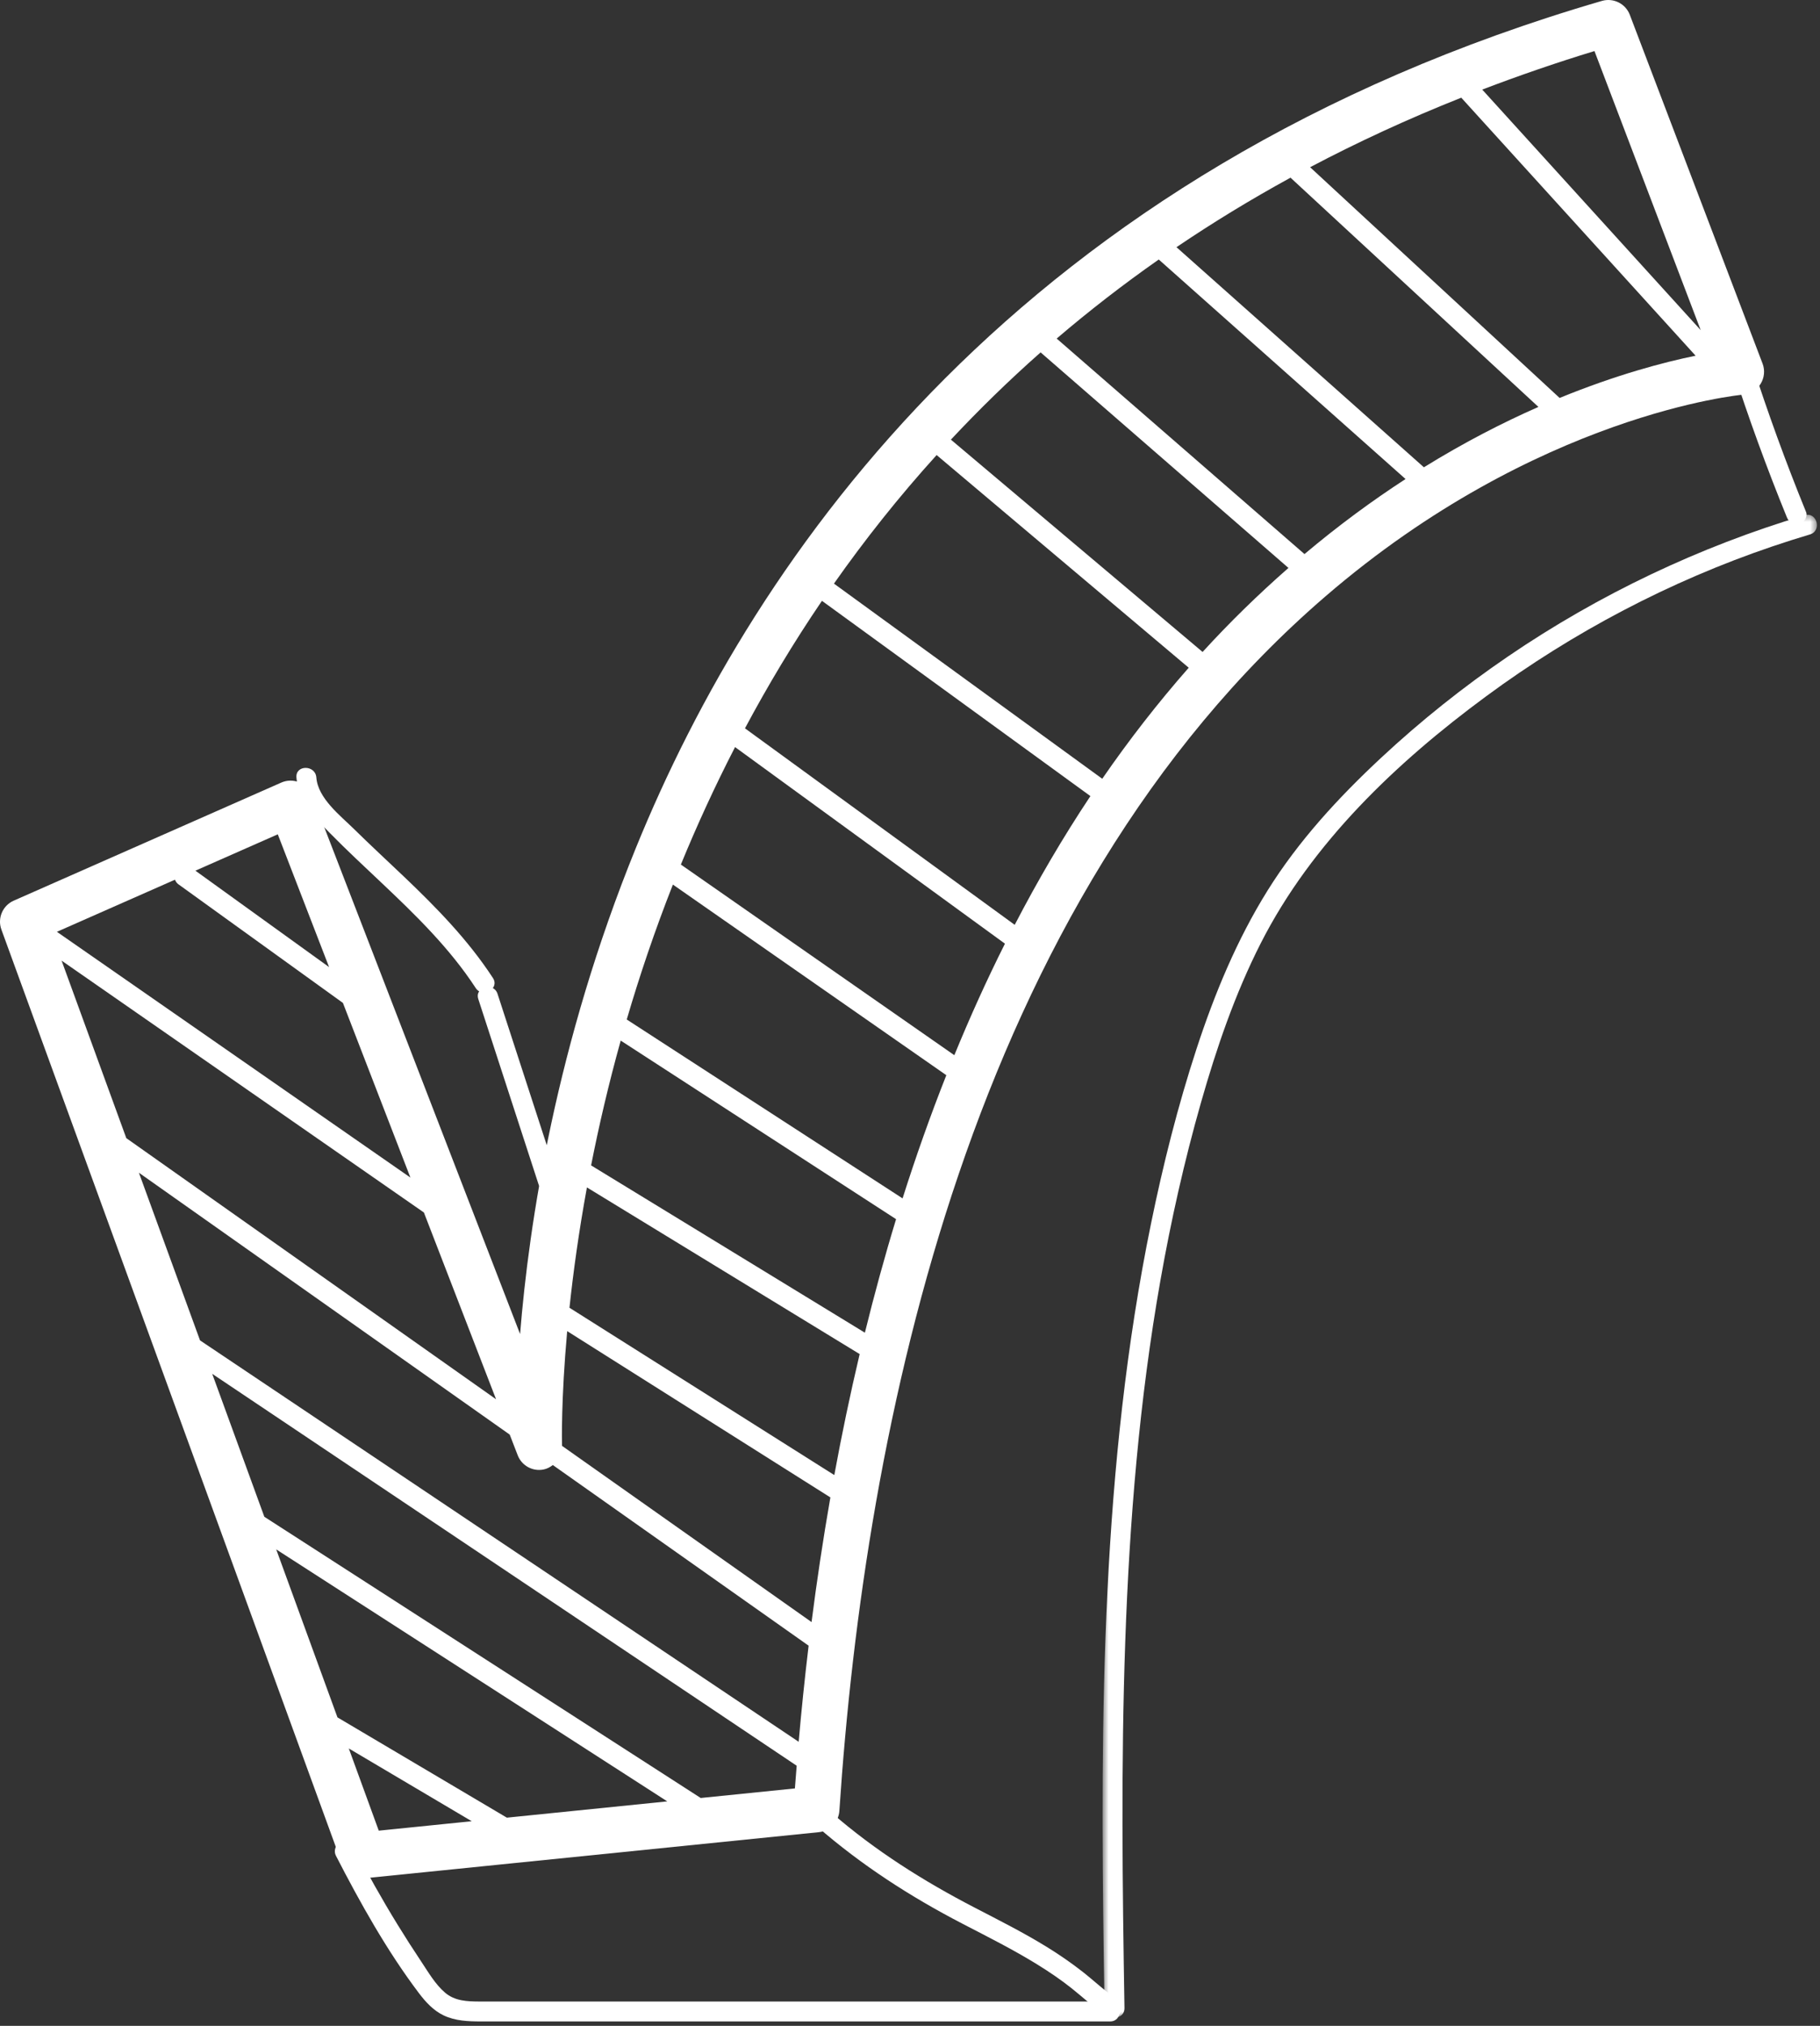 <svg xmlns="http://www.w3.org/2000/svg" xmlns:xlink="http://www.w3.org/1999/xlink" width="275" height="306" viewBox="0 0 275 306">
  <rect x="0" y="0" width="275" height="306" fill="#333333" stroke="none"/>
  <defs>
    <polygon id="icon_04-a" points=".595 .419 108.532 .419 108.532 227.409 .595 227.409"/>
  </defs>
  <g fill="none" fill-rule="evenodd">
    <path fill="#FFF" d="M197.106,83.691 L159.662,51.139 C164.486,47.016 169.622,43.027 175.087,39.198 L212.376,72.356 C207.407,75.582 202.288,79.329 197.106,83.691 L197.106,83.691 Z M181.71,98.476 L143.68,66.406 C147.893,61.905 152.397,57.499 157.235,53.227 L194.684,85.784 C190.101,89.804 185.767,94.033 181.71,98.476 L181.71,98.476 Z M105.878,271.581 L39.941,229.104 L32.066,207.511 L120.378,266.706 C120.287,267.852 120.191,269.004 120.109,270.137 L105.878,271.581 Z M52.703,264.099 L71.277,275.09 L57.231,276.515 L52.703,264.099 Z M76.587,274.552 L50.991,259.405 L41.737,234.03 L100.823,272.093 L76.587,274.552 Z M49.723,146.075 L29.525,131.513 L41.973,126.021 L49.723,146.075 Z M122.625,245.008 L84.923,218.392 C84.907,217.902 84.761,211.466 85.702,201.063 L125.469,226.179 C124.357,232.545 123.415,238.836 122.625,245.008 L122.625,245.008 Z M64.051,183.143 L74.955,211.355 L19.084,171.912 L9.306,145.098 L64.051,183.143 Z M26.943,133.558 L51.816,151.489 L62.011,177.865 L8.599,140.746 L26.435,132.877 C26.544,133.136 26.697,133.38 26.943,133.558 L26.943,133.558 Z M20.989,177.136 L77.017,216.69 L78.223,219.809 C78.833,221.39 80.493,222.303 82.159,221.956 C82.682,221.847 83.129,221.596 83.532,221.29 L122.181,248.575 C121.591,253.506 121.093,258.352 120.679,263.091 L30.225,202.462 L20.989,177.136 Z M126.063,222.804 L86.047,197.531 C86.609,192.238 87.448,186.107 88.683,179.355 L129.894,204.53 C128.446,210.652 127.173,216.757 126.063,222.804 L126.063,222.804 Z M130.684,201.299 L89.315,176.029 C90.476,170.129 91.942,163.805 93.789,157.177 L135.396,184.152 C133.654,189.856 132.093,195.581 130.684,201.299 L130.684,201.299 Z M101.674,133.613 L142.989,162.405 C140.559,168.545 138.361,174.759 136.379,181.012 L94.701,153.992 C96.625,147.426 98.925,140.597 101.674,133.613 L101.674,133.613 Z M144.199,159.384 L102.879,130.589 C105.275,124.746 107.992,118.808 111.067,112.845 L151.846,142.539 C149.076,148.056 146.538,153.684 144.199,159.384 L144.199,159.384 Z M153.322,139.692 L112.564,110.012 C116.001,103.581 119.853,97.133 124.195,90.753 L164.76,120.247 C160.587,126.513 156.791,133.019 153.322,139.692 L153.322,139.692 Z M166.549,117.629 L126.009,88.153 C130.642,81.564 135.789,75.06 141.523,68.735 L179.616,100.857 C174.917,106.2 170.566,111.804 166.549,117.629 L166.549,117.629 Z M256.972,49.864 L223.964,13.532 C229.41,11.456 235.043,9.501 240.922,7.712 L256.972,49.864 Z M215.15,70.583 L177.764,37.337 C183.184,33.668 188.925,30.16 194.995,26.837 L232.453,61.465 C227.09,63.824 221.264,66.804 215.15,70.583 L215.15,70.583 Z M235.656,60.108 L197.957,25.257 C205.11,21.483 212.709,17.965 220.795,14.755 L256.203,53.729 C251.395,54.709 244.225,56.604 235.656,60.108 L235.656,60.108 Z M266.322,54.92 L246.261,2.233 C245.617,0.545 243.782,-0.363 242.048,0.137 C154.029,25.791 114.095,83.854 96.094,128.045 C84.011,157.711 79.927,184.803 78.584,201.503 L47.133,120.129 C46.792,119.246 46.103,118.54 45.228,118.177 C44.35,117.812 43.364,117.822 42.498,118.208 L2.069,136.044 C0.398,136.782 -0.415,138.688 0.21,140.405 L51.637,281.427 C52.141,282.807 53.45,283.71 54.894,283.71 C55.011,283.71 55.128,283.703 55.245,283.691 L123.716,276.745 C125.4,276.574 126.715,275.212 126.827,273.524 C130.693,215.366 146.573,136.333 200.271,90.081 C232.269,62.519 263.059,59.637 263.366,59.612 C264.452,59.52 265.434,58.922 266.015,58.001 C266.593,57.079 266.71,55.938 266.322,54.92 L266.322,54.92 Z"/>
    <path fill="#FFF" d="M261.72,55.412 C264.187,63.087 266.946,70.664 269.991,78.129 C270.3,78.887 270.988,79.405 271.841,79.181 C272.555,78.992 273.199,78.081 272.892,77.33 C269.847,69.865 267.089,62.288 264.622,54.612 C264.032,52.776 261.125,53.56 261.72,55.412"/>
    <g transform="translate(166 77.337)">
      <mask id="icon_04-b" fill="#fff">
        <use xlink:href="#icon_04-a"/>
      </mask>
      <path fill="#FFF" d="M106.679,0.489 C90.783,5.242 75.624,12.439 61.911,21.78 C55.123,26.404 48.675,31.541 42.666,37.141 C36.226,43.142 30.208,49.673 25.534,57.164 C20.898,64.595 17.521,72.76 14.801,81.066 C11.969,89.714 9.743,98.569 7.918,107.481 C4.176,125.749 2.252,144.351 1.337,162.963 C0.419,181.625 0.508,200.319 0.786,218.997 C0.821,221.316 0.858,223.636 0.897,225.956 C0.929,227.89 3.939,227.897 3.907,225.957 C3.598,207.522 3.375,189.076 4.023,170.645 C4.666,152.355 6.16,134.06 9.345,116.024 C10.938,106.998 12.949,98.043 15.46,89.226 C17.812,80.971 20.6,72.799 24.499,65.134 C32.222,49.952 44.987,37.834 58.568,27.825 C71.712,18.137 86.334,10.446 101.8,5.199 C103.681,4.56 105.575,3.96 107.478,3.391 C109.329,2.838 108.541,-0.068 106.679,0.489" mask="url(#icon_04-b)"/>
    </g>
    <path fill="#FFF" d="M168.808,302 C166.93,300.738 165.295,299.167 163.514,297.777 C161.838,296.469 160.089,295.264 158.28,294.145 C154.741,291.956 151.021,290.084 147.329,288.171 C139.55,284.142 132.224,279.535 125.602,273.771 C124.147,272.505 122.01,274.624 123.474,275.898 C130.172,281.729 137.544,286.479 145.412,290.563 C149.235,292.548 153.095,294.475 156.761,296.743 C158.537,297.842 160.276,299.013 161.91,300.316 C163.704,301.748 165.378,303.315 167.288,304.598 C168.901,305.681 170.409,303.075 168.808,302"/>
    <path fill="#FFF" d="M167.736 302.321C150.799 302.322 133.862 302.322 116.925 302.322 108.457 302.322 99.988 302.323 91.52 302.323L78.943 302.323C76.772 302.323 74.6 302.331 72.429 302.323 70.573 302.315 68.716 302.245 67.239 300.978 65.753 299.703 64.716 297.89 63.641 296.278 62.42 294.449 61.232 292.596 60.08 290.722 57.693 286.841 55.461 282.866 53.373 278.815 52.486 277.092 49.888 278.612 50.775 280.333 54.44 287.446 58.456 294.644 63.288 301.043 64.307 302.391 65.483 303.681 67.034 304.42 68.794 305.258 70.739 305.328 72.654 305.332 77.014 305.342 81.374 305.332 85.734 305.332 103.174 305.332 120.613 305.332 138.053 305.331L167.735 305.331C169.671 305.331 169.675 302.321 167.736 302.321M44.789 117.432C45.054 120.958 47.497 123.452 49.857 125.846 52.373 128.401 54.999 130.843 57.606 133.305 62.796 138.207 67.957 143.225 71.878 149.236 72.932 150.851 75.539 149.346 74.477 147.717 70.73 141.973 65.932 137.07 60.984 132.362 58.489 129.988 55.959 127.652 53.505 125.237 51.413 123.177 48.036 120.59 47.798 117.433 47.654 115.514 44.644 115.497 44.789 117.432"/>
    <path fill="#FFF" d="M72.273,150.913 C75.303,160.226 78.333,169.541 81.363,178.855 C81.96,180.688 84.867,179.905 84.266,178.056 C81.235,168.742 78.205,159.428 75.175,150.113 C74.578,148.279 71.671,149.063 72.273,150.913"/>
  </g>
</svg>
